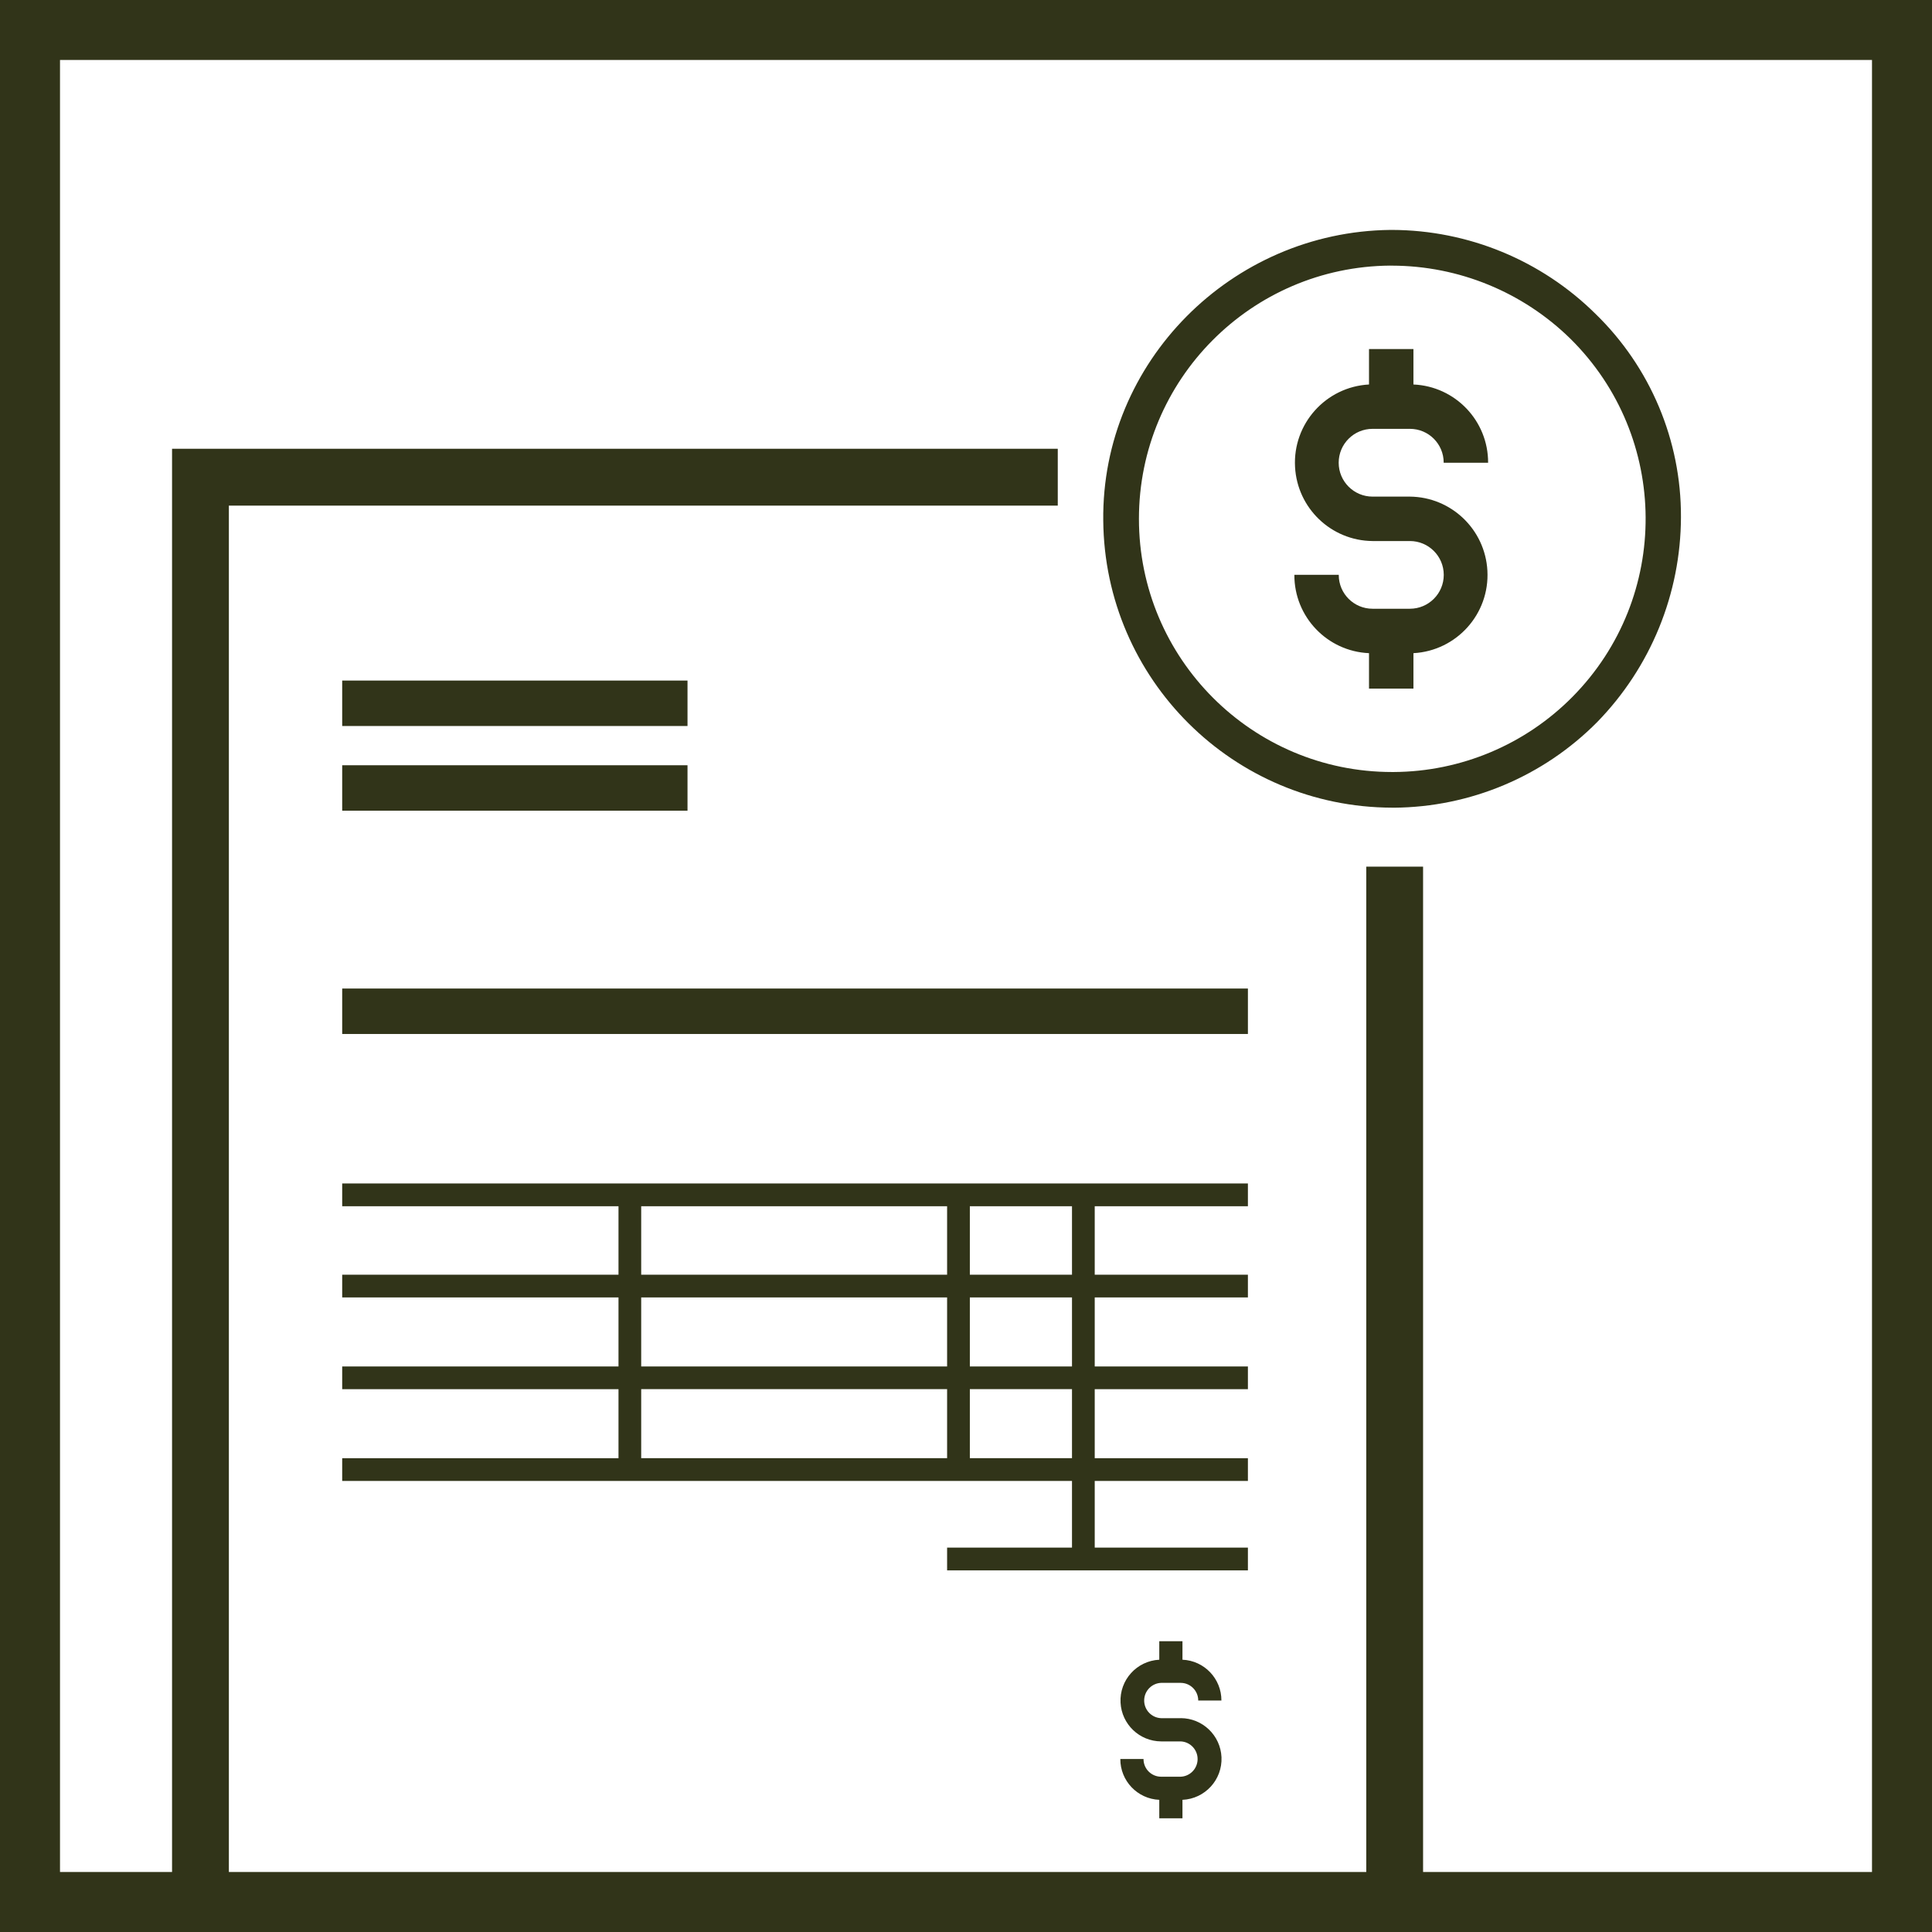 <?xml version="1.0" encoding="UTF-8"?><svg id="Layer_2" xmlns="http://www.w3.org/2000/svg" viewBox="0 0 514.85 514.85"><defs><style>.cls-1{fill:#313419;}</style></defs><g id="Layer_1-2"><g><path class="cls-1" d="m0,0v514.85h514.85V0H0Zm498.86,498.86h-119.63V230.95h-15.14v267.91H60.99V134.74h220.89v-15.15H45.85v379.27H15.99V15.98h482.87v482.89Z"/><rect class="cls-1" x="91.19" y="181.36" width="92.02" height="12.11"/><rect class="cls-1" x="91.19" y="203.93" width="92.02" height="12.11"/><path class="cls-1" d="m370.97,215.24h.48c20.36-.14,39.84-8.34,54.17-22.81,14.27-14.62,22.28-34.22,22.33-54.65.08-20.4-8.16-39.96-22.8-54.17-14.43-14.26-33.89-22.28-54.18-22.34h-.47c-42.29.47-76.98,35.16-76.5,77.45.36,42.29,34.69,76.41,76.98,76.51Zm-.48-144.45h.48c17.78.04,34.83,7.03,47.52,19.48,26.51,26.2,26.76,68.92.56,95.42-12.58,12.73-29.71,19.94-47.61,20.04h-.47c-37.27,0-67.47-30.22-67.46-67.49,0-37.07,29.92-67.19,66.99-67.46Z"/><rect class="cls-1" x="91.19" y="263.43" width="241.36" height="12.11"/><path class="cls-1" d="m91.19,321.44h73.63v18.25h-73.63v6.06h73.63v18.39h-73.63v6.06h73.63v18.39h-73.63v6.06h194.48v17.77h-33.28v6.06h80.16v-6.06h-40.82v-17.77h40.82v-6.06h-40.82v-18.39h40.82v-6.06h-40.82v-18.39h40.82v-6.06h-40.82v-18.25h40.82v-6.06H91.19v6.06Zm194.48,67.14h-27.22v-18.39h27.22v18.39Zm-27.22-67.14h27.22v18.25h-27.22v-18.25Zm0,24.31h27.22v18.39h-27.22v-18.39Zm-87.58-24.31h81.52v18.25s-81.52,0-81.52,0v-18.25Zm0,24.31h81.52v18.39s-81.52,0-81.52,0v-18.39Zm0,24.44h81.52v18.39s-81.52,0-81.52,0v-18.39Z"/><path class="cls-1" d="m344.93,153.2c-.04,11.17,8.74,20.37,19.89,20.86v9.44h11.84v-9.44c11.51-.63,20.34-10.47,19.71-21.98-.6-10.99-9.63-19.63-20.64-19.74h-9.96c-4.98,0-9.03-4.04-9.03-9.03s4.04-9.03,9.03-9.03h0s9.96,0,9.96,0c4.96,0,8.99,4.02,8.99,8.99v.05h11.84c.04-11.17-8.74-20.37-19.9-20.86v-9.45h-11.84v9.45c-11.51.63-20.34,10.47-19.71,21.98.6,11,9.64,19.64,20.65,19.74h9.96c4.98,0,9.02,4.04,9.02,9.02s-4.04,9.02-9.02,9.02h-9.96c-4.96,0-8.99-4.01-9-8.97,0-.02,0-.05,0-.07h-11.84Z"/><path class="cls-1" d="m314.62,457.87h-5.19c-2.6-.1-4.62-2.29-4.52-4.89.1-2.46,2.07-4.43,4.52-4.52h5.19c2.59,0,4.69,2.1,4.69,4.69v.02h6.18c.02-5.82-4.56-10.63-10.38-10.88v-4.93h-6.18v4.93c-6.01.31-10.63,5.42-10.32,11.43.29,5.77,5.04,10.31,10.82,10.34h5.19c2.6.1,4.62,2.29,4.52,4.89-.1,2.46-2.07,4.43-4.52,4.52h-5.19c-2.59,0-4.69-2.09-4.7-4.68,0-.01,0-.03,0-.04h-6.18c-.02,5.82,4.56,10.63,10.38,10.88v4.92h6.18v-4.92c6.01-.27,10.66-5.35,10.4-11.36-.26-5.82-5.06-10.41-10.88-10.41Z"/></g></g></svg>
